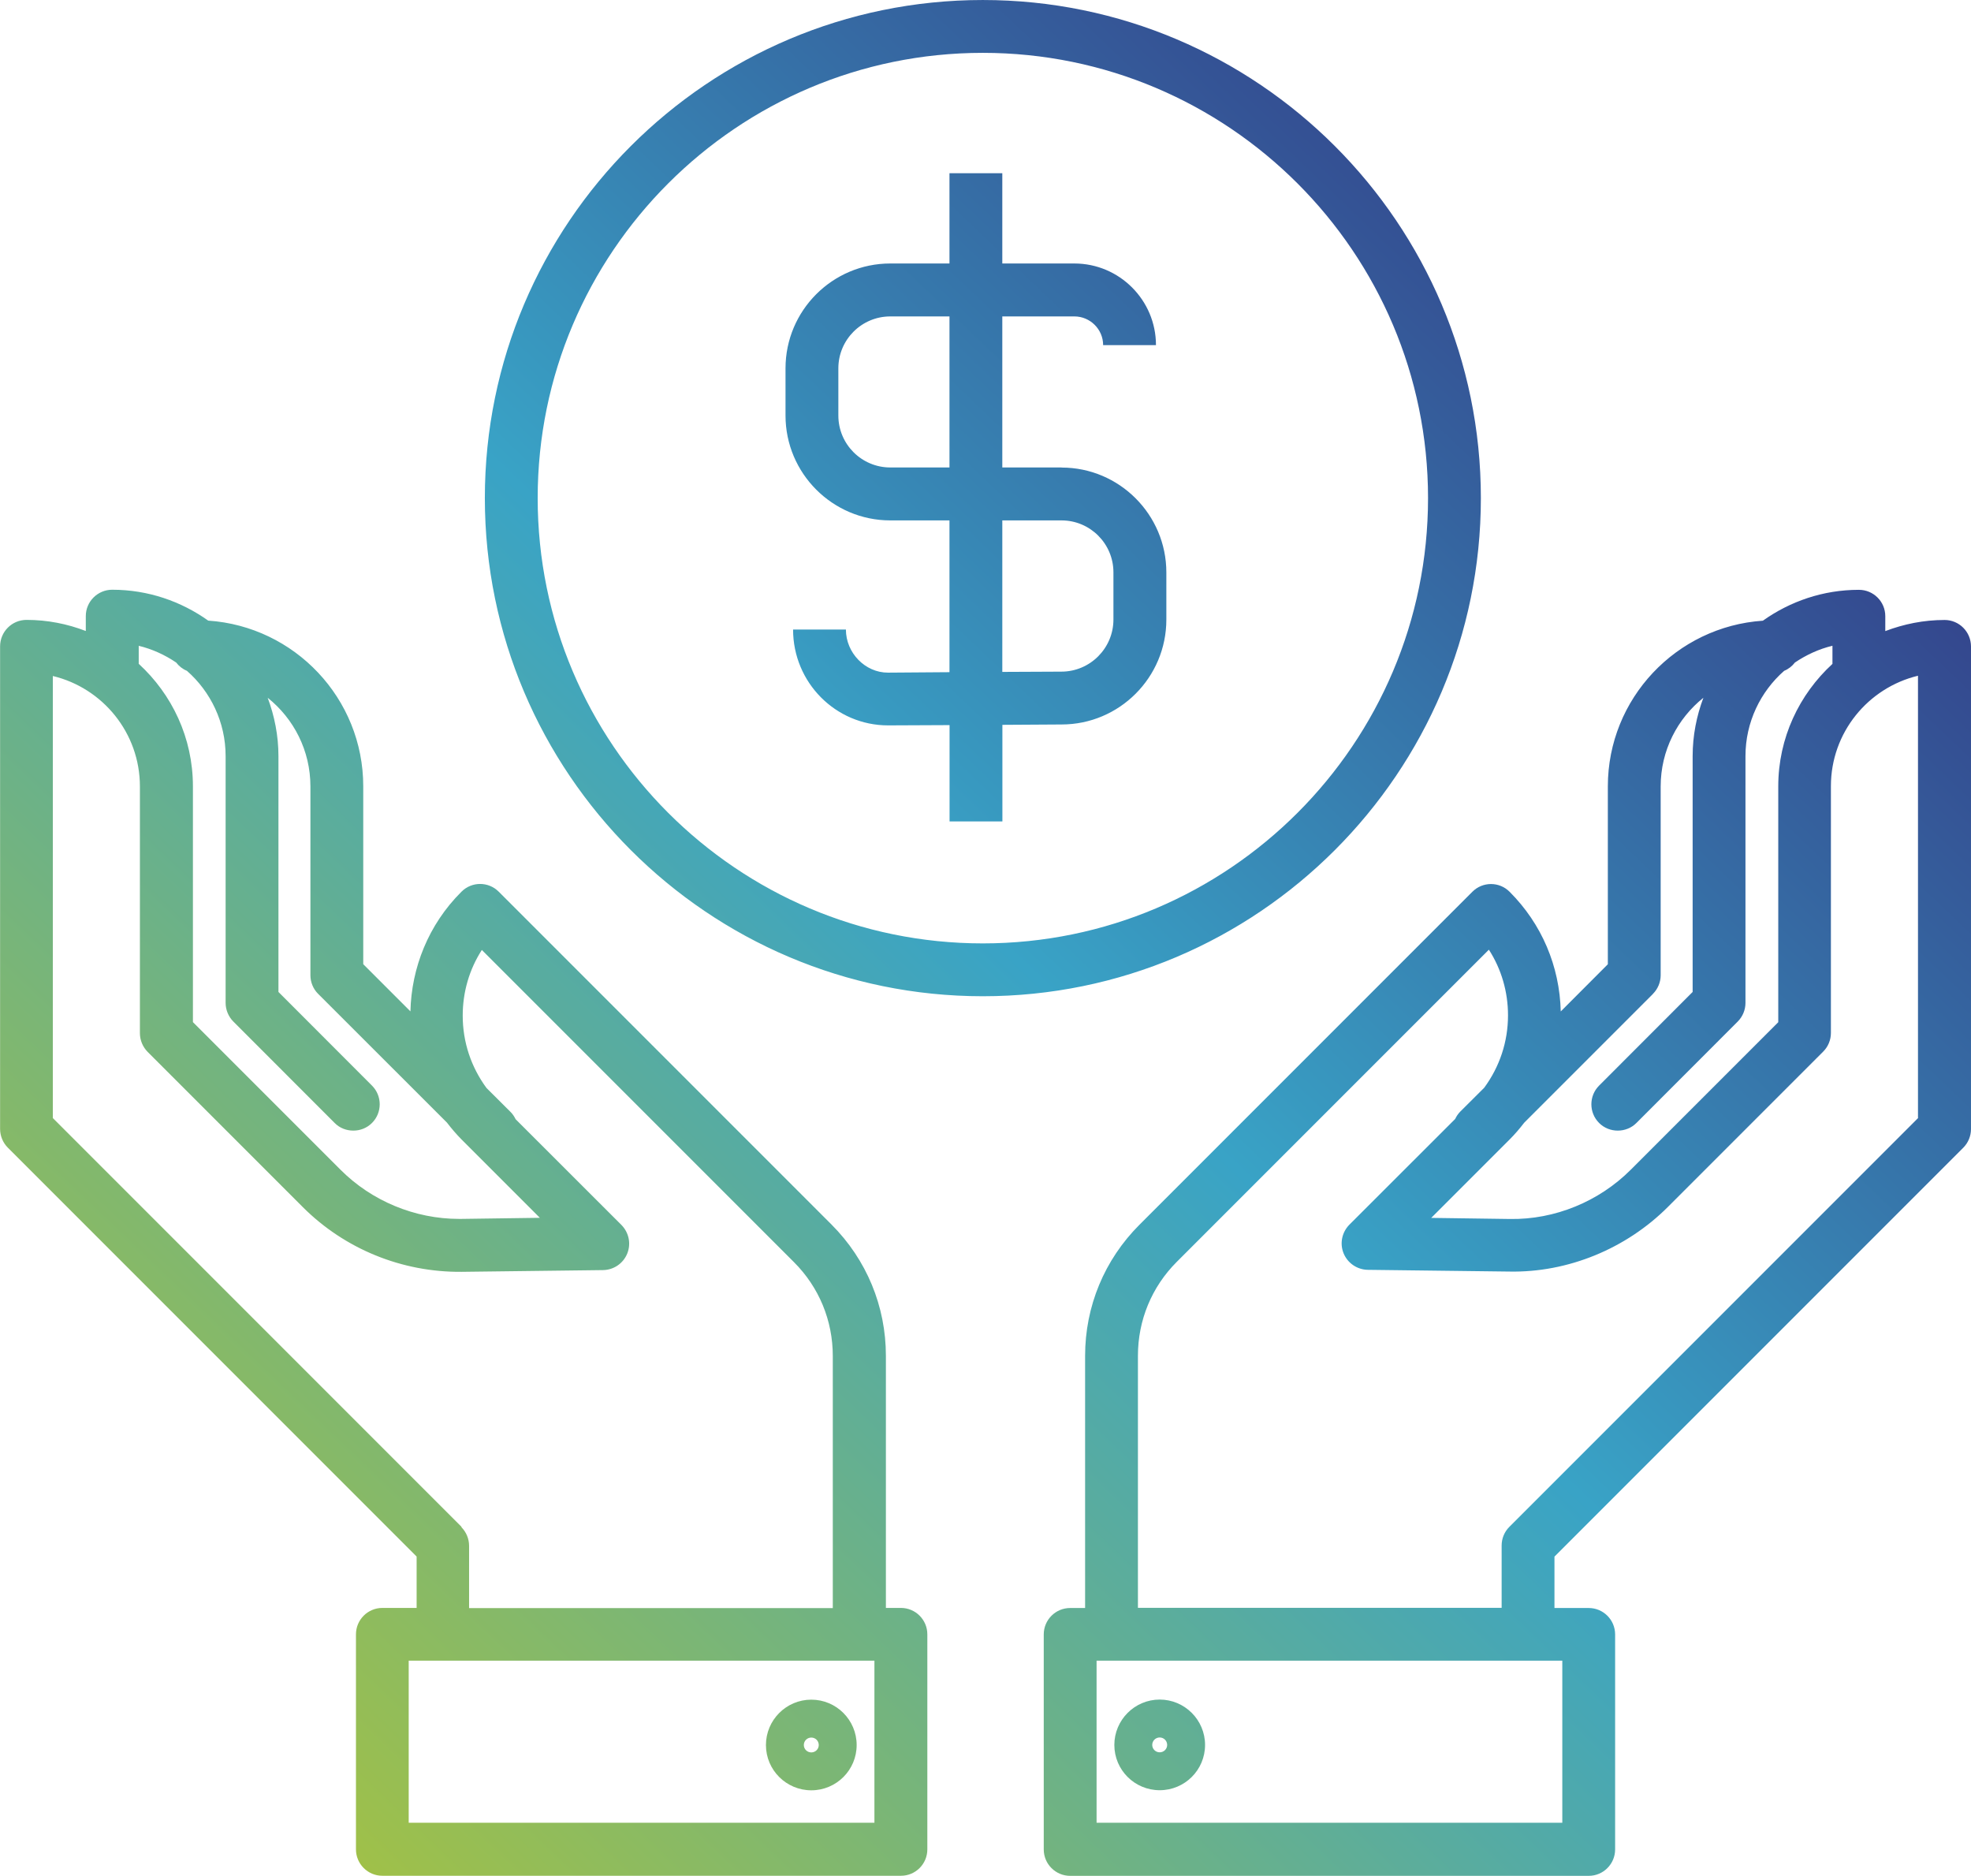 <?xml version="1.0" encoding="UTF-8"?>
<!DOCTYPE svg PUBLIC "-//W3C//DTD SVG 1.1//EN" "http://www.w3.org/Graphics/SVG/1.1/DTD/svg11.dtd">
<!-- Creator: CorelDRAW 2019 (64 Bit) -->
<svg xmlns="http://www.w3.org/2000/svg" xml:space="preserve" width="12.912mm" height="12.285mm" version="1.1" style="shape-rendering:geometricPrecision; text-rendering:geometricPrecision; image-rendering:optimizeQuality; fill-rule:evenodd; clip-rule:evenodd"
viewBox="0 0 216.39 205.88"
 xmlns:xlink="http://www.w3.org/1999/xlink">
 <defs>
  <style type="text/css">
   <![CDATA[
    .fil0 {fill:url(#id0)}
   ]]>
  </style>
  <linearGradient id="id0" gradientUnits="userSpaceOnUse" x1="5.38" y1="211" x2="211.01" y2="-5.12">
   <stop offset="0" style="stop-opacity:1; stop-color:#B7C72C"/>
   <stop offset="0.502" style="stop-opacity:1; stop-color:#39A3C6"/>
   <stop offset="1" style="stop-opacity:1; stop-color:#311871"/>
  </linearGradient>
 </defs>
 <g id="Camada_x0020_1">
  <path class="fil0" d="M96 200.07l-51.13 0 0 -17.79 51.13 0 0 17.79zm26.24 -132.07c0,3.15 -2.56,5.72 -5.72,5.72l-6.48 0.03 0 -16.63 6.5 0c3.14,0 5.7,2.55 5.7,5.7l0 5.18zm-24.5 -16.69c-3.14,0 -5.7,-2.55 -5.7,-5.7l0 -5.18c0,-3.15 2.56,-5.7 5.7,-5.7l6.5 0 0 16.58 -6.5 0zm18.8 0l-6.5 0 0 -16.58 7.91 0c1.74,0 3.16,1.42 3.16,3.15l5.8 0c0,-4.94 -4.02,-8.96 -8.96,-8.96l-7.91 0 0 -9.91 -5.8 0 0 9.91 -6.5 0c-6.34,0 -11.5,5.16 -11.5,11.51l0 5.18c0,6.34 5.16,11.51 11.5,11.51l6.5 0 0 16.66 -6.76 0.05c-2.5,0 -4.61,-2.17 -4.61,-4.73l-5.8 0c0,5.81 4.67,10.52 10.43,10.52l6.75 -0.03 0 10.57 5.8 0 0 -10.6 6.5 -0.04c6.34,0 11.5,-5.16 11.5,-11.51l0 -5.18c0,-6.34 -5.16,-11.51 -11.5,-11.51zm-8.64 52.24c-26.95,0 -48.87,-21.92 -48.87,-48.88 0,-26.94 21.92,-48.87 48.87,-48.87 26.95,0 48.88,21.92 48.88,48.87 0,26.96 -21.92,48.88 -48.88,48.88zm54.68 -48.88c0,-30.15 -24.53,-54.67 -54.68,-54.67 -30.15,0 -54.67,24.52 -54.67,54.67 0,30.15 24.53,54.68 54.67,54.68 30.15,0 54.68,-24.54 54.68,-54.68zm-35.26 137.67c-0.45,0 -0.82,-0.36 -0.82,-0.81 0,-0.46 0.37,-0.82 0.82,-0.82 0.45,0 0.82,0.36 0.82,0.82 0,0.45 -0.37,0.81 -0.82,0.81zm0 -5.79c-2.75,0 -4.98,2.24 -4.98,4.98 0,2.75 2.23,4.97 4.98,4.97 2.75,0 4.98,-2.22 4.98,-4.97 0,-2.75 -2.24,-4.98 -4.98,-4.98zm83.27 -63.84l-44.88 44.88c-0.55,0.55 -0.85,1.28 -0.85,2.06l0 6.83 -39.93 0 0 -27.67c0,-3.89 1.51,-7.55 4.26,-10.3l34.27 -34.27c1.37,2.13 2.1,4.61 2.1,7.21 0,2.9 -0.92,5.64 -2.61,7.94l-2.65 2.64c-0.23,0.24 -0.41,0.51 -0.54,0.79l-11.61 11.6c-0.83,0.84 -1.08,2.07 -0.64,3.15 0.44,1.07 1.48,1.79 2.65,1.81l15.53 0.19c6.45,0.13 12.84,-2.51 17.42,-7.09l17.05 -17.05c0.55,-0.55 0.85,-1.28 0.85,-2.06l0 -27.08c0,-5.88 4.08,-10.8 9.56,-12.12l0 48.52zm-39.07 59.57l0 17.79 -51.13 0 0 -17.79 51.13 0zm9.95 -73.19c0.54,-0.54 0.85,-1.28 0.85,-2.04l0 -20.73c0,-3.94 1.84,-7.45 4.69,-9.73 -0.75,2 -1.18,4.15 -1.18,6.41l0 25.88 -10.27 10.28c-1.13,1.13 -1.13,2.97 0,4.1 0.57,0.57 1.31,0.84 2.05,0.84 0.74,0 1.48,-0.27 2.05,-0.84l11.12 -11.13c0.54,-0.54 0.85,-1.28 0.85,-2.05l0 -27.09c0,-3.72 1.65,-7.08 4.25,-9.36 0.47,-0.19 0.87,-0.51 1.18,-0.91 1.23,-0.83 2.62,-1.48 4.12,-1.84l0 1.99c-3.64,3.34 -5.95,8.12 -5.95,13.45l0 25.88 -16.2 16.2c-3.49,3.49 -8.34,5.48 -13.25,5.4l-8.65 -0.12 8.61 -8.61c0.58,-0.58 1.1,-1.19 1.6,-1.84l14.13 -14.13zm32.02 -41.04c-2.3,0 -4.48,0.45 -6.51,1.22l0 -1.64c0,-1.6 -1.3,-2.89 -2.9,-2.89 -3.93,0 -7.56,1.27 -10.54,3.39 -9.49,0.64 -17.02,8.54 -17.02,18.19l0 19.52 -5.17 5.18c-0.12,-4.97 -2.09,-9.61 -5.61,-13.13 -1.13,-1.14 -2.97,-1.14 -4.1,0l-36.54 36.54c-3.85,3.85 -5.97,8.96 -5.97,14.4l0 27.67 -1.64 0c-1.6,0 -2.9,1.3 -2.9,2.9l0 23.6c0,1.6 1.3,2.9 2.9,2.9l56.93 0c1.6,0 2.9,-1.3 2.9,-2.9l0 -23.6c0,-1.6 -1.3,-2.9 -2.9,-2.9l-3.76 0 0 -5.64 44.88 -44.88c0.54,-0.54 0.85,-1.28 0.85,-2.05l0 -52.97c0,-1.61 -1.3,-2.91 -2.9,-2.91zm-124.42 124.3c-0.45,0 -0.82,-0.36 -0.82,-0.81 0,-0.46 0.37,-0.82 0.82,-0.82 0.45,0 0.82,0.36 0.82,0.82 0,0.45 -0.37,0.81 -0.82,0.81zm0 -5.79c-2.75,0 -4.98,2.24 -4.98,4.98 0,2.75 2.24,4.97 4.98,4.97 2.75,0 4.98,-2.22 4.98,-4.97 0,-2.75 -2.23,-4.98 -4.98,-4.98zm-38.39 -18.96l-44.88 -44.88 0 -48.52c5.47,1.31 9.56,6.24 9.56,12.12l0 27.08c0,0.77 0.31,1.51 0.85,2.06l17.05 17.05c4.59,4.58 10.86,7.15 17.42,7.09l15.53 -0.19c1.17,-0.02 2.21,-0.73 2.65,-1.81 0.44,-1.08 0.19,-2.31 -0.64,-3.15l-11.61 -11.6c-0.14,-0.28 -0.31,-0.55 -0.55,-0.79l-2.65 -2.64c-1.69,-2.3 -2.61,-5.04 -2.61,-7.94 0,-2.6 0.73,-5.08 2.1,-7.21l34.27 34.27c2.75,2.75 4.26,6.4 4.26,10.3l0 27.67 -39.93 0 0 -6.83c0,-0.78 -0.31,-1.51 -0.85,-2.06zm-35.47 -96.72c1.5,0.36 2.89,1 4.13,1.84 0.31,0.4 0.71,0.72 1.18,0.91 2.6,2.28 4.25,5.64 4.25,9.36l0 27.09c0,0.76 0.31,1.51 0.85,2.05l11.12 11.13c0.56,0.57 1.31,0.84 2.05,0.84 0.74,0 1.48,-0.27 2.05,-0.84 1.13,-1.13 1.13,-2.97 0,-4.1l-10.27 -10.28 0 -25.88c0,-2.25 -0.43,-4.4 -1.18,-6.41 2.86,2.29 4.69,5.79 4.69,9.73l0 20.73c0,0.76 0.31,1.51 0.85,2.04l14.14 14.13c0.49,0.64 1.01,1.25 1.59,1.84l8.61 8.61 -8.65 0.12 -0.22 0c-4.85,0 -9.59,-1.96 -13.02,-5.4l-16.2 -16.2 0 -25.88c0,-5.33 -2.3,-10.1 -5.95,-13.45l0 -1.99zm83.69 105.61l-1.64 0 0 -27.67c0,-5.44 -2.12,-10.55 -5.96,-14.4l-36.54 -36.54c-1.13,-1.14 -2.97,-1.14 -4.1,0 -3.64,3.62 -5.49,8.37 -5.6,13.13l-5.18 -5.18 0 -19.52c0,-9.65 -7.53,-17.55 -17.02,-18.19 -2.98,-2.12 -6.61,-3.39 -10.54,-3.39 -1.6,0 -2.9,1.3 -2.9,2.89l0 1.64c-2.02,-0.78 -4.21,-1.22 -6.51,-1.22 -1.6,0 -2.9,1.3 -2.9,2.91l0 52.97c0,0.76 0.31,1.51 0.85,2.05l44.88 44.88 0 5.64 -3.76 0c-1.6,0 -2.9,1.3 -2.9,2.9l0 23.6c0,1.6 1.3,2.9 2.9,2.9l56.93 0c1.61,0 2.9,-1.3 2.9,-2.9l0 -23.6c0,-1.6 -1.3,-2.9 -2.9,-2.9z"/>
 </g>
</svg>
